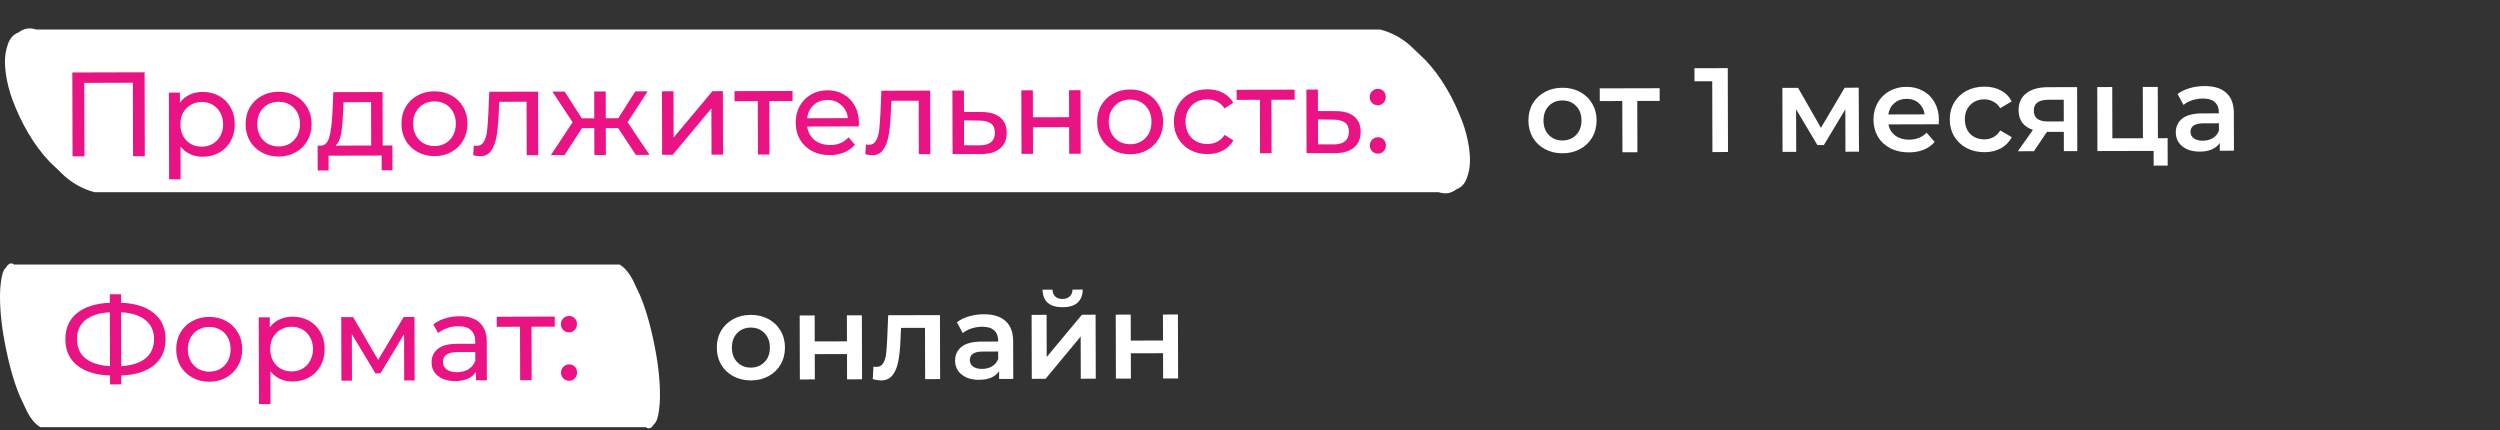 <?xml version="1.0" encoding="UTF-8"?> <svg xmlns="http://www.w3.org/2000/svg" width="500" height="86" viewBox="0 0 500 86" fill="none"><rect x="0" y="0" width="500" height="86" fill="#333333" stroke="none"/> <path d="M18.964 38.445C54.012 38.445 89.071 38.445 124.119 38.445C158.995 38.445 193.86 38.445 228.736 38.445C248.408 38.445 268.079 38.445 287.751 38.445C289.039 38.88 290.22 38.682 291.273 37.865C292.4 37.469 293.162 36.52 293.549 35.044C294.633 31.906 293.527 27.093 292.454 24.285C290.714 19.684 288.223 15.294 285.066 11.998C284.035 11.009 282.994 10.02 281.963 9.031C280.159 7.489 278.173 6.447 276.025 5.907C240.977 5.907 205.918 5.907 170.871 5.907C135.994 5.907 101.129 5.907 66.253 5.907C46.581 5.907 26.91 5.907 7.239 5.907C5.95 5.471 4.769 5.669 3.717 6.487C2.589 6.882 1.827 7.831 1.44 9.308C0.356 12.446 1.462 17.258 2.535 20.066C4.275 24.668 6.766 29.058 9.923 32.354C10.954 33.343 11.995 34.332 13.026 35.321C14.83 36.863 16.817 37.905 18.964 38.445Z" fill="white"></path> <g clip-path="url(#clip0_1204_24000)"> <path d="M8.094 85.445C23.883 85.445 39.678 85.445 55.467 85.445C71.179 85.445 86.887 85.445 102.599 85.445C111.461 85.445 120.323 85.445 129.185 85.445C129.766 85.88 130.298 85.683 130.772 84.865C131.28 84.469 131.624 83.52 131.798 82.044C132.286 78.906 131.788 74.094 131.304 71.285C130.521 66.684 129.398 62.294 127.976 58.998C127.512 58.009 127.042 57.02 126.578 56.031C125.765 54.489 124.87 53.447 123.903 52.907C108.113 52.907 92.319 52.907 76.53 52.907C60.818 52.907 45.11 52.907 29.398 52.907C20.536 52.907 11.674 52.907 2.811 52.907C2.231 52.471 1.699 52.669 1.225 53.487C0.717 53.882 0.373 54.831 0.199 56.308C-0.289 59.446 0.209 64.258 0.693 67.066C1.476 71.668 2.599 76.058 4.021 79.354C4.485 80.343 4.954 81.332 5.419 82.32C6.231 83.863 7.126 84.905 8.094 85.445Z" fill="white"></path> </g> <path d="M28.917 14.459L28.961 31.234L26.612 31.241L26.574 16.55L16.844 16.576L16.883 31.266L14.51 31.272L14.466 14.497L28.917 14.459ZM40.509 18.383C41.739 18.38 42.843 18.648 43.819 19.189C44.794 19.73 45.555 20.487 46.101 21.46C46.663 22.433 46.945 23.558 46.949 24.837C46.952 26.115 46.675 27.25 46.119 28.242C45.578 29.218 44.821 29.979 43.848 30.524C42.875 31.07 41.773 31.345 40.543 31.348C39.633 31.35 38.793 31.177 38.026 30.827C37.274 30.478 36.633 29.968 36.104 29.299L36.122 35.865L33.821 35.871L33.775 18.52L35.98 18.515L35.986 20.528C36.495 19.823 37.141 19.294 37.922 18.941C38.704 18.571 39.567 18.385 40.509 18.383ZM40.346 29.335C41.161 29.333 41.888 29.148 42.526 28.778C43.18 28.393 43.69 27.865 44.055 27.193C44.437 26.505 44.627 25.721 44.624 24.843C44.622 23.964 44.428 23.19 44.043 22.52C43.674 21.834 43.161 21.308 42.505 20.942C41.865 20.576 41.138 20.394 40.323 20.396C39.524 20.398 38.797 20.592 38.144 20.977C37.505 21.346 36.995 21.867 36.614 22.539C36.248 23.211 36.066 23.986 36.069 24.865C36.071 25.744 36.257 26.526 36.626 27.212C36.995 27.882 37.508 28.408 38.164 28.79C38.82 29.156 39.547 29.337 40.346 29.335ZM55.748 31.308C54.486 31.311 53.351 31.035 52.343 30.478C51.335 29.922 50.542 29.157 49.965 28.184C49.403 27.195 49.12 26.077 49.117 24.831C49.114 23.585 49.39 22.474 49.947 21.497C50.52 20.506 51.308 19.736 52.313 19.191C53.319 18.629 54.452 18.346 55.714 18.343C56.976 18.34 58.103 18.616 59.096 19.173C60.103 19.713 60.888 20.478 61.45 21.467C62.028 22.44 62.318 23.55 62.322 24.796C62.325 26.042 62.04 27.162 61.468 28.154C60.911 29.13 60.13 29.898 59.125 30.46C58.136 31.022 57.011 31.305 55.748 31.308ZM55.743 29.295C56.558 29.293 57.284 29.107 57.922 28.738C58.576 28.353 59.086 27.824 59.452 27.152C59.818 26.464 59.999 25.681 59.997 24.802C59.995 23.924 59.809 23.149 59.44 22.479C59.071 21.793 58.558 21.267 57.902 20.901C57.262 20.536 56.534 20.354 55.72 20.356C54.905 20.358 54.17 20.544 53.516 20.913C52.878 21.282 52.368 21.811 51.987 22.499C51.621 23.171 51.439 23.946 51.442 24.825C51.444 25.703 51.63 26.486 51.999 27.172C52.384 27.842 52.897 28.368 53.537 28.75C54.193 29.115 54.928 29.297 55.743 29.295ZM78.478 29.091L78.492 34.052L76.335 34.058L76.327 31.11L65.71 31.138L65.718 34.086L63.538 34.091L63.525 29.131L64.195 29.129C65.01 29.079 65.568 28.502 65.868 27.399C66.169 26.296 66.373 24.738 66.479 22.724L66.66 18.434L76.509 18.408L76.537 29.096L78.478 29.091ZM68.589 22.887C68.529 24.484 68.397 25.811 68.192 26.866C68.003 27.905 67.645 28.657 67.119 29.121L74.237 29.103L74.214 20.427L68.702 20.442L68.589 22.887ZM86.921 31.226C85.659 31.229 84.524 30.953 83.516 30.396C82.508 29.84 81.715 29.075 81.138 28.102C80.576 27.113 80.293 25.995 80.29 24.749C80.287 23.503 80.563 22.392 81.12 21.416C81.692 20.424 82.481 19.655 83.486 19.109C84.491 18.547 85.625 18.265 86.887 18.261C88.149 18.258 89.276 18.535 90.268 19.091C91.276 19.632 92.061 20.396 92.623 21.386C93.201 22.359 93.491 23.468 93.495 24.714C93.498 25.96 93.213 27.08 92.641 28.072C92.084 29.048 91.303 29.817 90.298 30.378C89.309 30.94 88.183 31.223 86.921 31.226ZM86.916 29.213C87.731 29.211 88.457 29.025 89.095 28.656C89.749 28.271 90.259 27.742 90.625 27.07C90.99 26.383 91.172 25.599 91.17 24.721C91.168 23.842 90.982 23.067 90.613 22.397C90.243 21.711 89.731 21.185 89.075 20.82C88.435 20.454 87.707 20.272 86.892 20.274C86.078 20.276 85.343 20.462 84.689 20.831C84.051 21.2 83.541 21.729 83.16 22.417C82.794 23.089 82.612 23.864 82.615 24.743C82.617 25.622 82.803 26.404 83.172 27.09C83.557 27.76 84.07 28.286 84.71 28.668C85.366 29.033 86.101 29.215 86.916 29.213ZM107.61 18.327L107.644 31.028L105.343 31.034L105.315 20.346L99.851 20.36L99.715 23.188C99.639 24.898 99.491 26.328 99.27 27.479C99.05 28.614 98.685 29.526 98.175 30.214C97.666 30.902 96.956 31.248 96.045 31.25C95.63 31.251 95.158 31.18 94.631 31.038L94.769 29.097C94.977 29.144 95.169 29.167 95.345 29.167C95.984 29.165 96.462 28.884 96.78 28.324C97.099 27.764 97.304 27.101 97.398 26.334C97.492 25.567 97.577 24.472 97.653 23.05L97.857 18.352L107.61 18.327ZM123.629 25.618L121.161 25.624L121.175 30.992L118.874 30.998L118.86 25.63L116.392 25.637L112.907 31.014L110.175 31.021L114.519 24.444L110.477 18.319L112.921 18.313L116.363 23.672L118.855 23.665L118.841 18.297L121.141 18.291L121.155 23.659L123.648 23.653L127.061 18.276L129.529 18.269L125.519 24.439L129.898 30.97L127.166 30.977L123.629 25.618ZM132.396 18.262L134.697 18.256L134.721 27.506L142.485 18.235L144.57 18.23L144.603 30.931L142.303 30.937L142.279 21.686L134.538 30.957L132.429 30.963L132.396 18.262ZM158.507 20.206L153.858 20.218L153.886 30.907L151.585 30.913L151.557 20.224L146.908 20.236L146.903 18.224L158.502 18.193L158.507 20.206ZM171.788 24.581C171.789 24.756 171.774 24.988 171.742 25.276L161.437 25.303C161.584 26.421 162.074 27.322 162.906 28.007C163.755 28.676 164.802 29.009 166.048 29.005C167.566 29.001 168.787 28.487 169.711 27.462L170.985 28.945C170.412 29.617 169.694 30.13 168.832 30.484C167.986 30.838 167.036 31.016 165.982 31.019C164.64 31.022 163.449 30.754 162.409 30.213C161.369 29.657 160.56 28.884 159.982 27.895C159.421 26.906 159.138 25.788 159.135 24.542C159.132 23.312 159.4 22.201 159.941 21.209C160.497 20.217 161.254 19.448 162.212 18.902C163.185 18.34 164.278 18.058 165.492 18.055C166.707 18.052 167.786 18.328 168.73 18.885C169.69 19.426 170.435 20.191 170.965 21.18C171.51 22.169 171.785 23.303 171.788 24.581ZM165.498 19.996C164.395 19.999 163.469 20.337 162.72 21.01C161.987 21.683 161.558 22.563 161.433 23.649L169.581 23.628C169.451 22.558 169.009 21.688 168.256 21.019C167.52 20.334 166.6 19.993 165.498 19.996ZM186.034 18.121L186.067 30.822L183.767 30.828L183.739 20.14L178.275 20.154L178.138 22.982C178.063 24.692 177.915 26.122 177.694 27.273C177.474 28.408 177.108 29.32 176.599 30.008C176.09 30.697 175.38 31.042 174.469 31.044C174.053 31.045 173.582 30.975 173.054 30.832L173.193 28.891C173.401 28.938 173.593 28.962 173.768 28.961C174.407 28.959 174.886 28.679 175.204 28.119C175.522 27.559 175.728 26.895 175.822 26.128C175.916 25.361 176.001 24.266 176.077 22.844L176.28 18.146L186.034 18.121ZM196.365 22.407C197.979 22.419 199.21 22.783 200.059 23.5C200.907 24.217 201.333 25.23 201.337 26.54C201.34 27.914 200.88 28.978 199.955 29.731C199.046 30.468 197.737 30.831 196.028 30.82L190.516 30.81L190.482 18.109L192.783 18.103L192.794 22.393L196.365 22.407ZM195.831 29.071C196.87 29.084 197.652 28.875 198.178 28.442C198.72 28.009 198.99 27.369 198.988 26.522C198.986 25.692 198.721 25.085 198.192 24.703C197.68 24.321 196.889 24.123 195.818 24.11L192.799 24.07L192.812 29.055L195.831 29.071ZM204.267 18.073L206.567 18.067L206.582 23.459L213.819 23.44L213.805 18.048L216.105 18.042L216.139 30.743L213.838 30.749L213.824 25.429L206.587 25.448L206.601 30.768L204.3 30.774L204.267 18.073ZM226.052 30.861C224.79 30.864 223.655 30.588 222.647 30.031C221.639 29.474 220.846 28.71 220.269 27.737C219.707 26.748 219.424 25.63 219.421 24.384C219.418 23.138 219.695 22.026 220.251 21.05C220.824 20.058 221.613 19.29 222.618 18.744C223.623 18.182 224.756 17.899 226.018 17.896C227.281 17.893 228.408 18.169 229.4 18.726C230.408 19.266 231.192 20.031 231.754 21.02C232.332 21.993 232.622 23.103 232.626 24.349C232.629 25.595 232.344 26.714 231.772 27.706C231.215 28.683 230.434 29.451 229.429 30.013C228.44 30.575 227.315 30.858 226.052 30.861ZM226.047 28.848C226.862 28.846 227.588 28.66 228.227 28.291C228.881 27.906 229.39 27.377 229.756 26.705C230.122 26.017 230.303 25.234 230.301 24.355C230.299 23.477 230.113 22.702 229.744 22.032C229.375 21.346 228.862 20.82 228.206 20.454C227.566 20.089 226.839 19.907 226.024 19.909C225.209 19.911 224.475 20.097 223.82 20.466C223.182 20.835 222.672 21.364 222.291 22.052C221.925 22.724 221.743 23.499 221.746 24.378C221.748 25.256 221.934 26.039 222.303 26.725C222.688 27.395 223.201 27.921 223.841 28.302C224.497 28.668 225.232 28.85 226.047 28.848ZM241.501 30.82C240.207 30.824 239.048 30.547 238.024 29.991C237.016 29.434 236.223 28.669 235.645 27.696C235.067 26.707 234.777 25.59 234.774 24.343C234.77 23.097 235.055 21.986 235.628 21.01C236.2 20.018 236.989 19.249 237.994 18.703C239.015 18.141 240.173 17.859 241.467 17.855C242.617 17.852 243.64 18.081 244.536 18.542C245.448 19.003 246.153 19.672 246.65 20.55L244.904 21.681C244.503 21.075 244.006 20.621 243.414 20.319C242.822 20.017 242.167 19.867 241.448 19.869C240.617 19.871 239.867 20.056 239.197 20.426C238.543 20.795 238.025 21.323 237.643 22.011C237.278 22.683 237.096 23.459 237.098 24.337C237.101 25.232 237.286 26.022 237.656 26.709C238.041 27.378 238.561 27.896 239.217 28.262C239.889 28.628 240.641 28.809 241.472 28.807C242.19 28.805 242.845 28.652 243.435 28.347C244.026 28.042 244.52 27.585 244.918 26.977L246.67 28.075C246.177 28.955 245.476 29.636 244.566 30.117C243.673 30.583 242.651 30.817 241.501 30.82ZM258.93 19.942L254.28 19.955L254.308 30.643L252.008 30.649L251.98 19.961L247.331 19.973L247.325 17.96L258.924 17.929L258.93 19.942ZM267.159 22.221C268.773 22.233 270.004 22.597 270.853 23.314C271.702 24.031 272.128 25.044 272.131 26.354C272.135 27.728 271.674 28.792 270.749 29.545C269.841 30.283 268.532 30.645 266.822 30.634L261.31 30.625L261.277 17.923L263.577 17.917L263.589 22.207L267.159 22.221ZM266.626 28.885C267.664 28.898 268.447 28.689 268.973 28.256C269.515 27.823 269.785 27.183 269.782 26.337C269.78 25.506 269.515 24.899 268.987 24.517C268.474 24.135 267.683 23.938 266.613 23.924L263.593 23.884L263.606 28.869L266.626 28.885ZM275.573 21.049C275.125 21.05 274.742 20.899 274.421 20.597C274.101 20.278 273.94 19.879 273.939 19.4C273.938 18.936 274.096 18.553 274.415 18.248C274.734 17.928 275.117 17.767 275.564 17.766C276.011 17.765 276.387 17.916 276.692 18.218C276.996 18.521 277.149 18.912 277.15 19.391C277.151 19.871 276.993 20.27 276.674 20.591C276.371 20.895 276.004 21.048 275.573 21.049ZM275.598 30.731C275.151 30.732 274.767 30.581 274.447 30.279C274.126 29.96 273.965 29.561 273.964 29.081C273.963 28.618 274.122 28.234 274.44 27.93C274.759 27.61 275.142 27.449 275.589 27.448C276.037 27.447 276.413 27.597 276.717 27.9C277.021 28.203 277.174 28.594 277.175 29.073C277.177 29.552 277.018 29.952 276.699 30.273C276.397 30.577 276.029 30.73 275.598 30.731ZM33.107 67.812C33.113 70.033 32.343 71.776 30.796 73.043C29.25 74.309 27.063 74.993 24.235 75.097L24.24 76.87L22.011 76.876L22.006 75.103C19.178 74.998 16.98 74.317 15.411 73.059C13.858 71.801 13.078 70.069 13.072 67.865C13.067 65.644 13.837 63.9 15.383 62.634C16.946 61.368 19.141 60.675 21.968 60.556L21.964 58.854L24.193 58.849L24.197 60.55C27.009 60.654 29.192 61.344 30.745 62.618C32.314 63.876 33.101 65.607 33.107 67.812ZM24.23 73.227C26.371 73.094 27.999 72.57 29.115 71.657C30.247 70.727 30.811 69.44 30.806 67.794C30.802 66.18 30.224 64.92 29.071 64.012C27.934 63.089 26.311 62.566 24.202 62.443L24.23 73.227ZM15.397 67.859C15.401 69.488 15.972 70.765 17.109 71.688C18.261 72.596 19.892 73.111 22.002 73.233L21.973 62.449C19.833 62.583 18.197 63.106 17.065 64.02C15.949 64.933 15.393 66.213 15.397 67.859ZM41.871 76.344C40.609 76.348 39.474 76.071 38.466 75.515C37.458 74.958 36.665 74.193 36.088 73.22C35.526 72.231 35.243 71.114 35.24 69.867C35.237 68.621 35.514 67.51 36.07 66.534C36.643 65.542 37.431 64.773 38.437 64.227C39.442 63.666 40.575 63.383 41.837 63.38C43.099 63.376 44.227 63.653 45.219 64.21C46.227 64.75 47.011 65.515 47.573 66.504C48.151 67.477 48.441 68.587 48.445 69.833C48.448 71.079 48.163 72.198 47.591 73.19C47.034 74.166 46.253 74.935 45.248 75.497C44.259 76.059 43.134 76.341 41.871 76.344ZM41.866 74.332C42.681 74.329 43.407 74.144 44.045 73.775C44.7 73.389 45.209 72.861 45.575 72.189C45.941 71.501 46.122 70.718 46.12 69.839C46.118 68.96 45.932 68.186 45.563 67.516C45.194 66.83 44.681 66.304 44.025 65.938C43.385 65.572 42.657 65.391 41.843 65.393C41.028 65.395 40.293 65.58 39.639 65.95C39.001 66.319 38.491 66.847 38.11 67.535C37.744 68.207 37.562 68.983 37.565 69.861C37.567 70.74 37.753 71.522 38.122 72.208C38.507 72.878 39.02 73.404 39.66 73.786C40.316 74.152 41.051 74.334 41.866 74.332ZM58.484 63.336C59.714 63.333 60.817 63.601 61.793 64.142C62.769 64.683 63.53 65.439 64.076 66.413C64.638 67.386 64.92 68.511 64.923 69.79C64.927 71.068 64.65 72.203 64.094 73.195C63.553 74.171 62.796 74.932 61.823 75.477C60.85 76.023 59.748 76.298 58.518 76.301C57.607 76.303 56.768 76.13 56 75.78C55.248 75.431 54.608 74.921 54.079 74.251L54.096 80.818L51.796 80.824L51.75 63.473L53.955 63.468L53.96 65.481C54.47 64.776 55.115 64.247 55.897 63.894C56.679 63.524 57.541 63.338 58.484 63.336ZM58.321 74.288C59.136 74.286 59.862 74.1 60.5 73.731C61.154 73.346 61.664 72.818 62.03 72.146C62.411 71.458 62.601 70.674 62.599 69.796C62.596 68.917 62.403 68.142 62.018 67.472C61.648 66.787 61.136 66.261 60.48 65.895C59.84 65.529 59.112 65.347 58.297 65.349C57.499 65.352 56.772 65.545 56.118 65.93C55.48 66.299 54.97 66.82 54.589 67.492C54.223 68.164 54.041 68.939 54.043 69.818C54.046 70.697 54.231 71.479 54.601 72.165C54.97 72.835 55.483 73.361 56.139 73.743C56.795 74.109 57.522 74.29 58.321 74.288ZM82.892 63.392L82.925 76.093L80.84 76.098L80.816 66.824L76.091 74.673L75.085 74.676L70.367 66.828L70.391 76.126L68.283 76.131L68.249 63.43L70.622 63.424L75.629 71.99L80.735 63.397L82.892 63.392ZM91.899 63.248C93.656 63.244 94.999 63.671 95.928 64.532C96.873 65.392 97.348 66.677 97.352 68.386L97.372 76.055L95.192 76.061L95.187 74.383C94.805 74.975 94.255 75.432 93.537 75.754C92.835 76.059 91.997 76.213 91.022 76.216C89.6 76.219 88.457 75.879 87.592 75.194C86.744 74.509 86.318 73.608 86.315 72.489C86.312 71.371 86.717 70.475 87.53 69.802C88.343 69.113 89.636 68.766 91.41 68.761L95.052 68.752L95.051 68.296C95.049 67.306 94.759 66.548 94.183 66.022C93.606 65.496 92.759 65.235 91.64 65.238C90.889 65.24 90.155 65.37 89.436 65.627C88.718 65.869 88.112 66.198 87.618 66.615L86.655 64.891C87.308 64.363 88.09 63.961 89 63.687C89.91 63.397 90.876 63.251 91.899 63.248ZM91.401 74.441C92.279 74.439 93.038 74.245 93.676 73.86C94.314 73.459 94.776 72.898 95.061 72.179L95.057 70.405L91.51 70.415C89.561 70.42 88.588 71.077 88.591 72.388C88.593 73.026 88.842 73.529 89.338 73.895C89.835 74.261 90.522 74.443 91.401 74.441ZM110.953 65.331L106.304 65.343L106.332 76.031L104.031 76.037L104.003 65.349L99.354 65.362L99.349 63.348L110.948 63.318L110.953 65.331ZM113.812 66.474C113.364 66.475 112.981 66.324 112.66 66.022C112.34 65.703 112.179 65.304 112.178 64.825C112.177 64.361 112.335 63.977 112.654 63.673C112.973 63.353 113.356 63.192 113.803 63.191C114.25 63.19 114.626 63.34 114.931 63.643C115.235 63.946 115.388 64.337 115.389 64.816C115.39 65.295 115.232 65.695 114.913 66.016C114.61 66.32 114.243 66.473 113.812 66.474ZM113.837 76.156C113.39 76.157 113.006 76.006 112.686 75.703C112.365 75.385 112.204 74.986 112.203 74.506C112.202 74.043 112.361 73.659 112.68 73.355C112.998 73.034 113.381 72.874 113.829 72.872C114.276 72.871 114.652 73.022 114.956 73.325C115.26 73.628 115.413 74.019 115.415 74.498C115.416 74.977 115.257 75.377 114.938 75.697C114.636 76.002 114.269 76.154 113.837 76.156Z" fill="#E91383"></path> <path d="M312.505 30.658C311.211 30.661 310.043 30.385 309.004 29.828C307.964 29.272 307.147 28.499 306.553 27.51C305.975 26.505 305.685 25.372 305.681 24.109C305.678 22.847 305.963 21.72 306.535 20.728C307.124 19.736 307.937 18.959 308.974 18.397C310.011 17.835 311.176 17.553 312.47 17.549C313.78 17.546 314.955 17.822 315.995 18.379C317.035 18.935 317.844 19.708 318.422 20.697C319.015 21.686 319.314 22.811 319.317 24.074C319.321 25.336 319.028 26.471 318.44 27.479C317.867 28.471 317.062 29.248 316.025 29.81C314.988 30.372 313.815 30.654 312.505 30.658ZM312.498 28.094C313.6 28.091 314.51 27.721 315.227 26.984C315.944 26.247 316.301 25.28 316.298 24.082C316.295 22.883 315.933 21.918 315.212 21.185C314.491 20.452 313.579 20.087 312.477 20.09C311.374 20.092 310.465 20.462 309.748 21.199C309.047 21.936 308.698 22.903 308.701 24.102C308.704 25.3 309.058 26.265 309.763 26.998C310.484 27.732 311.395 28.097 312.498 28.094ZM331.936 20.182L327.454 20.194L327.481 30.451L324.485 30.459L324.459 20.202L319.953 20.214L319.946 17.673L331.929 17.642L331.936 20.182ZM345.555 13.628L345.599 30.403L342.484 30.412L342.447 16.248L338.9 16.258L338.893 13.646L345.555 13.628ZM369.09 30.342L369.068 21.858L364.773 29.011L363.479 29.014L359.218 21.86L359.241 30.367L356.509 30.375L356.475 17.578L359.614 17.569L364.189 25.561L368.937 17.545L371.741 17.537L371.798 30.334L369.09 30.342ZM387.782 23.966C387.783 24.174 387.767 24.469 387.736 24.853L377.695 24.879C377.873 25.821 378.331 26.571 379.067 27.128C379.819 27.669 380.747 27.939 381.849 27.936C383.255 27.932 384.412 27.466 385.32 26.537L386.931 28.378C386.357 29.066 385.632 29.587 384.754 29.941C383.876 30.295 382.886 30.473 381.784 30.476C380.378 30.48 379.139 30.203 378.067 29.647C376.995 29.091 376.162 28.318 375.569 27.329C374.991 26.324 374.7 25.19 374.697 23.928C374.694 22.682 374.97 21.563 375.527 20.571C376.1 19.563 376.888 18.778 377.893 18.216C378.898 17.654 380.032 17.372 381.294 17.369C382.54 17.365 383.651 17.642 384.627 18.199C385.619 18.739 386.388 19.512 386.934 20.517C387.496 21.506 387.779 22.656 387.782 23.966ZM381.3 19.765C380.342 19.767 379.528 20.057 378.858 20.634C378.205 21.195 377.807 21.947 377.666 22.89L384.927 22.871C384.797 21.945 384.404 21.195 383.747 20.621C383.091 20.048 382.275 19.762 381.3 19.765ZM396.899 30.436C395.573 30.44 394.382 30.163 393.326 29.607C392.27 29.051 391.445 28.278 390.851 27.289C390.258 26.284 389.959 25.15 389.956 23.888C389.953 22.626 390.245 21.499 390.834 20.507C391.422 19.515 392.235 18.738 393.272 18.176C394.325 17.614 395.522 17.331 396.865 17.328C398.127 17.324 399.23 17.577 400.174 18.086C401.134 18.595 401.854 19.328 402.336 20.285L400.039 21.633C399.67 21.043 399.206 20.605 398.646 20.319C398.102 20.017 397.502 19.866 396.847 19.868C395.729 19.871 394.803 20.241 394.07 20.978C393.337 21.698 392.972 22.666 392.975 23.88C392.979 25.095 393.341 26.068 394.062 26.801C394.798 27.518 395.734 27.875 396.868 27.872C397.523 27.87 398.122 27.725 398.664 27.436C399.223 27.131 399.685 26.683 400.051 26.09L402.355 27.427C401.862 28.386 401.137 29.131 400.18 29.661C399.239 30.175 398.145 30.433 396.899 30.436ZM415.423 17.423L415.457 30.22L412.773 30.227L412.763 26.369L409.384 26.378L406.782 30.243L403.57 30.251L406.579 25.977C405.651 25.66 404.939 25.175 404.442 24.521C403.961 23.852 403.719 23.029 403.717 22.055C403.713 20.585 404.229 19.449 405.265 18.648C406.302 17.846 407.731 17.443 409.552 17.438L415.423 17.423ZM409.654 19.954C407.721 19.959 406.757 20.689 406.76 22.143C406.764 23.581 407.701 24.297 409.57 24.292L412.757 24.284L412.746 19.946L409.654 19.954ZM433.523 27.632L433.537 33.12L430.734 33.127L430.726 30.18L419.486 30.209L419.453 17.412L422.448 17.404L422.475 27.661L428.586 27.645L428.559 17.388L431.555 17.38L431.582 27.637L433.523 27.632ZM440.931 17.212C442.816 17.207 444.255 17.659 445.248 18.567C446.257 19.459 446.764 20.815 446.769 22.637L446.789 30.138L443.961 30.145L443.957 28.587C443.591 29.148 443.065 29.58 442.378 29.886C441.708 30.175 440.894 30.321 439.935 30.323C438.977 30.326 438.137 30.168 437.418 29.851C436.698 29.517 436.137 29.063 435.736 28.489C435.351 27.899 435.158 27.236 435.156 26.502C435.153 25.351 435.574 24.431 436.419 23.742C437.28 23.037 438.629 22.682 440.466 22.677L443.773 22.669L443.773 22.477C443.771 21.582 443.497 20.896 442.953 20.418C442.424 19.94 441.633 19.703 440.578 19.705C439.859 19.707 439.149 19.821 438.446 20.046C437.76 20.272 437.178 20.585 436.699 20.986L435.519 18.808C436.189 18.295 436.995 17.901 437.937 17.627C438.879 17.353 439.877 17.215 440.931 17.212ZM440.552 28.141C441.303 28.139 441.966 27.97 442.54 27.633C443.13 27.279 443.545 26.783 443.782 26.143L443.779 24.658L440.687 24.666C438.962 24.67 438.1 25.24 438.103 26.374C438.105 26.917 438.322 27.348 438.754 27.666C439.186 27.985 439.786 28.143 440.552 28.141ZM150.182 76.084C148.888 76.088 147.721 75.811 146.681 75.255C145.641 74.698 144.824 73.925 144.23 72.936C143.653 71.931 143.362 70.798 143.359 69.536C143.355 68.273 143.64 67.146 144.213 66.154C144.801 65.162 145.614 64.385 146.651 63.823C147.688 63.261 148.854 62.979 150.148 62.975C151.458 62.972 152.633 63.248 153.673 63.805C154.713 64.361 155.521 65.134 156.099 66.123C156.693 67.112 156.991 68.238 156.995 69.5C156.998 70.762 156.705 71.897 156.117 72.905C155.544 73.897 154.74 74.674 153.703 75.236C152.666 75.798 151.492 76.081 150.182 76.084ZM150.175 73.52C151.278 73.517 152.187 73.147 152.904 72.41C153.621 71.674 153.978 70.706 153.975 69.508C153.972 68.31 153.61 67.344 152.889 66.611C152.168 65.878 151.257 65.513 150.154 65.516C149.052 65.519 148.142 65.888 147.425 66.625C146.724 67.362 146.375 68.329 146.378 69.528C146.381 70.726 146.736 71.692 147.44 72.425C148.161 73.158 149.073 73.523 150.175 73.52ZM159.937 63.093L162.933 63.086L162.946 68.286L169.393 68.269L169.379 63.069L172.375 63.061L172.409 75.858L169.413 75.866L169.4 70.809L162.953 70.826L162.966 75.883L159.971 75.891L159.937 63.093ZM187.989 63.02L188.022 75.817L185.027 75.825L185 65.568L180.207 65.581L180.093 68.121C180.018 69.815 179.862 71.237 179.625 72.388C179.405 73.523 179.016 74.427 178.458 75.099C177.917 75.756 177.167 76.085 176.208 76.088C175.761 76.089 175.209 76.002 174.554 75.829L174.691 73.312C174.915 73.359 175.107 73.383 175.266 73.382C175.873 73.381 176.328 73.14 176.63 72.66C176.933 72.164 177.123 71.58 177.201 70.909C177.295 70.222 177.372 69.247 177.433 67.984L177.636 63.047L187.989 63.02ZM196.791 62.853C198.677 62.848 200.116 63.3 201.109 64.208C202.118 65.1 202.624 66.456 202.629 68.278L202.649 75.779L199.821 75.786L199.817 74.228C199.451 74.788 198.925 75.221 198.239 75.527C197.568 75.816 196.754 75.962 195.795 75.964C194.837 75.967 193.998 75.809 193.278 75.492C192.558 75.158 191.998 74.704 191.597 74.13C191.212 73.54 191.018 72.877 191.016 72.143C191.013 70.992 191.434 70.073 192.279 69.383C193.14 68.678 194.489 68.323 196.326 68.318L199.634 68.309L199.633 68.118C199.631 67.223 199.357 66.537 198.813 66.059C198.284 65.581 197.493 65.344 196.439 65.346C195.72 65.348 195.009 65.462 194.307 65.687C193.62 65.913 193.038 66.226 192.56 66.627L191.38 64.449C192.049 63.936 192.855 63.542 193.797 63.268C194.739 62.994 195.737 62.856 196.791 62.853ZM196.413 73.782C197.164 73.78 197.826 73.611 198.4 73.273C198.991 72.921 199.405 72.424 199.643 71.784L199.639 70.299L196.547 70.307C194.822 70.311 193.961 70.881 193.964 72.015C193.965 72.558 194.182 72.989 194.614 73.307C195.046 73.626 195.646 73.784 196.413 73.782ZM206.322 62.972L209.318 62.964L209.34 71.4L216.387 62.945L219.119 62.938L219.153 75.735L216.157 75.743L216.135 67.308L209.112 75.762L206.356 75.769L206.322 62.972ZM212.525 61.446C211.231 61.449 210.24 61.156 209.551 60.567C208.878 59.962 208.533 59.084 208.514 57.933L210.503 57.928C210.52 58.503 210.697 58.958 211.034 59.293C211.386 59.627 211.874 59.794 212.497 59.792C213.104 59.791 213.583 59.622 213.933 59.285C214.3 58.949 214.49 58.493 214.505 57.918L216.542 57.912C216.529 59.063 216.18 59.942 215.494 60.551C214.809 61.144 213.819 61.442 212.525 61.446ZM223.149 62.928L226.144 62.92L226.158 68.12L232.605 68.103L232.591 62.903L235.587 62.895L235.62 75.692L232.625 75.7L232.611 70.643L226.165 70.66L226.178 75.717L223.182 75.725L223.149 62.928Z" fill="white"></path> <defs> <clipPath id="clip0_1204_24000"> <rect width="132" height="33" fill="white" transform="translate(0 52.67)"></rect> </clipPath> </defs> </svg> 